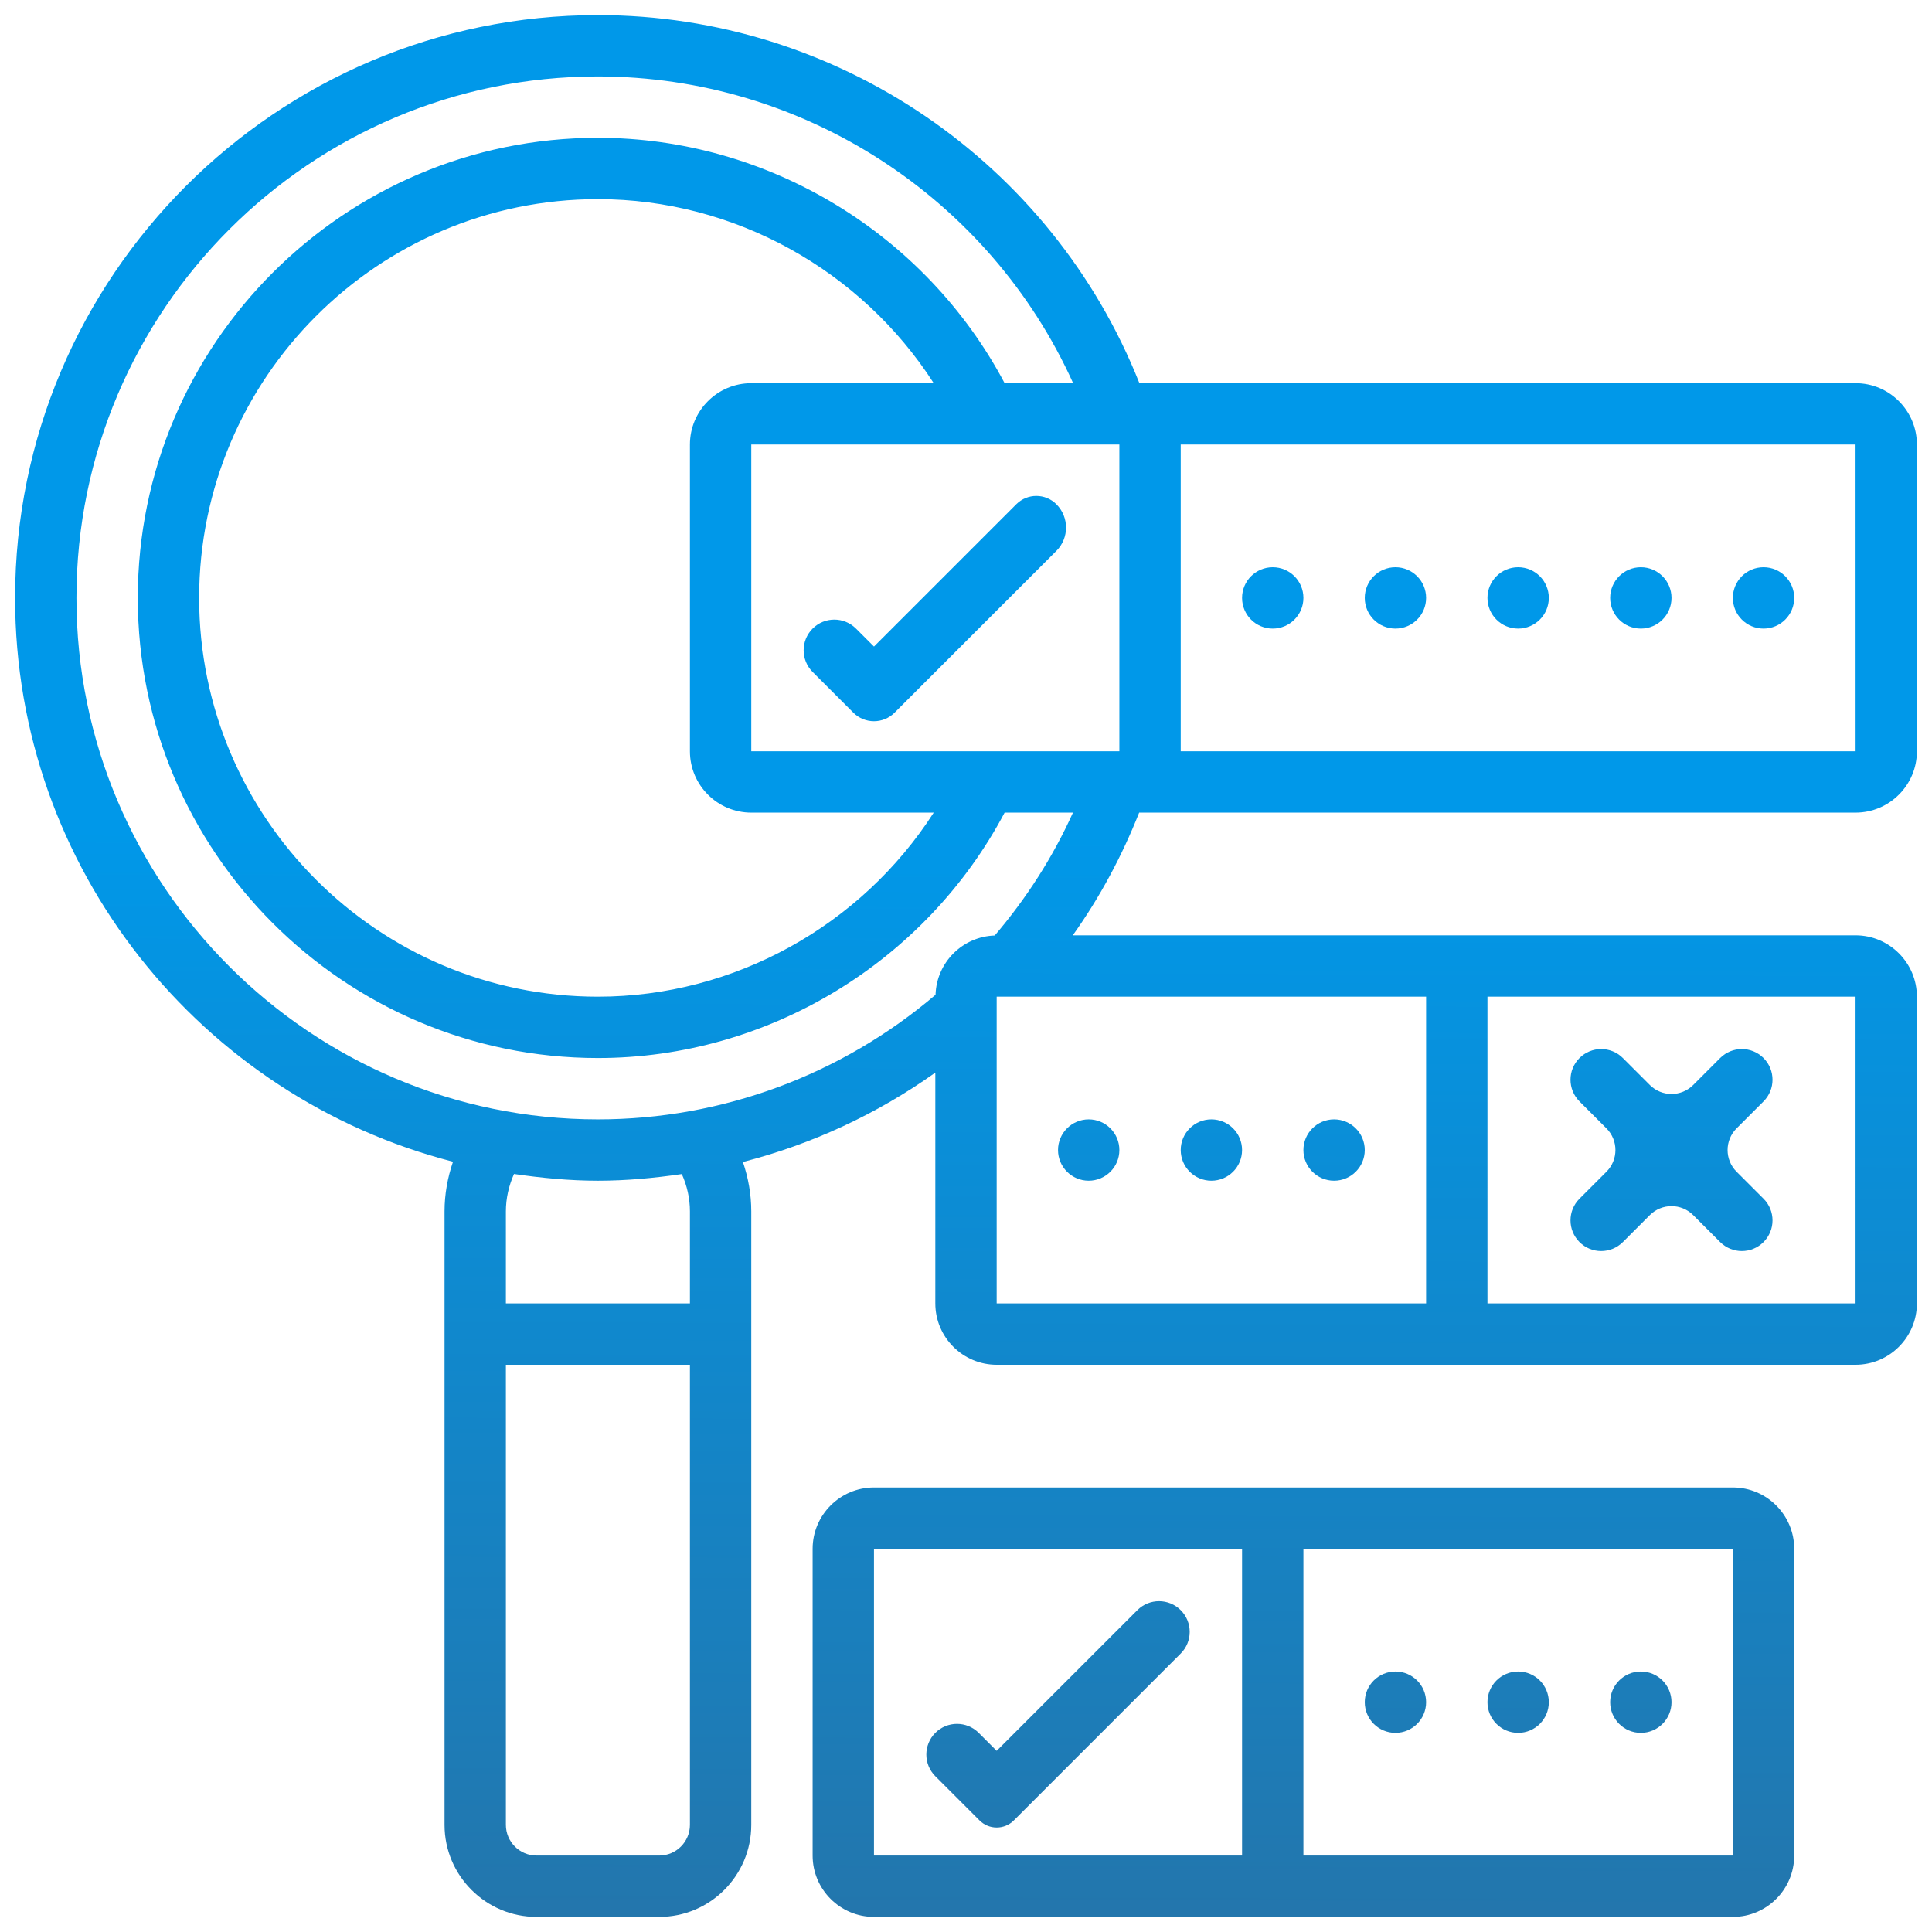 <svg xmlns="http://www.w3.org/2000/svg" xmlns:xlink="http://www.w3.org/1999/xlink" id="Calque_3" x="0px" y="0px" viewBox="0 0 512 512" style="enable-background:new 0 0 512 512;" xml:space="preserve">
<style type="text/css">
	.st0{fill:url(#SVGID_1_);}
	.st1{fill:url(#SVGID_2_);}
	.st2{fill:url(#SVGID_3_);}
	.st3{fill:url(#SVGID_4_);}
	.st4{fill:url(#SVGID_5_);}
	.st5{fill:url(#SVGID_6_);}
	.st6{fill:url(#SVGID_7_);}
	.st7{fill:url(#SVGID_8_);}
	.st8{fill:url(#SVGID_9_);}
	.st9{fill:url(#SVGID_10_);}
	.st10{fill:url(#SVGID_11_);}
	.st11{fill:url(#SVGID_12_);}
	.st12{fill:url(#SVGID_13_);}
	.st13{fill:url(#SVGID_14_);}
	.st14{fill:url(#SVGID_15_);}
	.st15{fill:url(#SVGID_16_);}
</style>
<g>
	<linearGradient id="SVGID_1_" gradientUnits="userSpaceOnUse" x1="255.108" y1="523.954" x2="256.108" y2="218.954">
		<stop offset="0" style="stop-color:#2574A9"></stop>
		<stop offset="0.997" style="stop-color:#0098E9"></stop>
	</linearGradient>
	<path class="st0" d="M491.742,215.355c8.965,0,16.258-7.293,16.258-16.258v-81.29   c0-8.965-7.293-16.258-16.258-16.258H301.953C278.721,42.994,221.849,4,158.452,4   C73.282,4,4,73.282,4,158.452C4,230.338,53.441,290.734,120.05,307.87   c-1.439,4.203-2.244,8.626-2.244,13.162v162.581c0,13.448,10.939,24.387,24.387,24.387h32.516   c13.448,0,24.387-10.939,24.387-24.387V321.032c0-4.509-0.789-8.907-2.218-13.093   c18.259-4.695,35.522-12.676,50.992-23.684v61.164c0,8.965,7.293,16.258,16.258,16.258h227.613   c8.965,0,16.258-7.293,16.258-16.258V264.129c0-8.965-7.293-16.258-16.258-16.258H284.298   c7.186-10.081,13.019-20.978,17.591-32.516H491.742z M199.097,215.355h48.351   c-19.259,29.981-52.882,48.774-88.997,48.774c-58.269,0-105.677-47.409-105.677-105.677   s47.408-105.677,105.677-105.677c36.115,0,69.738,18.793,88.997,48.774h-48.351   c-8.965,0-16.258,7.293-16.258,16.258v81.29C182.839,208.062,190.132,215.355,199.097,215.355   L199.097,215.355z M199.097,199.097v-81.29h97.548v81.29H199.097z M491.753,199.097H312.903v-81.29   h178.839L491.753,199.097z M174.71,491.742h-32.516c-4.478,0-8.129-3.651-8.129-8.129V361.677h48.774   v121.935C182.839,488.091,179.187,491.742,174.71,491.742L174.71,491.742z M182.839,321.032v24.387   H134.065v-24.387c0-3.462,0.772-6.811,2.154-9.917c7.282,1.058,14.665,1.788,22.233,1.788   c7.504,0,14.909-0.699,22.238-1.763C182.077,314.236,182.839,317.576,182.839,321.032L182.839,321.032z    M264.129,264.129h113.806v81.29H264.129V264.129z M491.742,345.419h-97.548V264.129h97.548V345.419z    M263.616,247.918c-8.552,0.275-15.422,7.145-15.686,15.708   c-24.975,21.253-56.57,33.019-89.478,33.019c-76.199,0-138.194-61.995-138.194-138.194   S82.253,20.258,158.452,20.258c54.554,0,103.767,32.23,125.942,81.29h-18.158   C245.236,61.903,203.537,36.516,158.452,36.516c-67.234,0-121.935,54.702-121.935,121.936   s54.702,121.935,121.935,121.935c45.085,0,86.784-25.387,107.784-65.032h18.11   C279.038,227.12,272.062,238.001,263.616,247.918L263.616,247.918z"></path>
	<linearGradient id="SVGID_2_" gradientUnits="userSpaceOnUse" x1="466.154" y1="524.646" x2="467.154" y2="219.646">
		<stop offset="0" style="stop-color:#2574A9"></stop>
		<stop offset="0.997" style="stop-color:#0098E9"></stop>
	</linearGradient>
	<path class="st1" d="M467.355,150.323h0c4.49,0,8.129,3.639,8.129,8.129v0   c0,4.49-3.639,8.129-8.129,8.129h-0c-4.49,0-8.129-3.639-8.129-8.129v-0   C459.226,153.962,462.865,150.323,467.355,150.323z"></path>
	<linearGradient id="SVGID_3_" gradientUnits="userSpaceOnUse" x1="433.638" y1="524.54" x2="434.638" y2="219.54">
		<stop offset="0" style="stop-color:#2574A9"></stop>
		<stop offset="0.997" style="stop-color:#0098E9"></stop>
	</linearGradient>
	<path class="st2" d="M434.839,150.323L434.839,150.323c4.49,0,8.129,3.639,8.129,8.129v0   c0,4.49-3.639,8.129-8.129,8.129l0,0c-4.49,0-8.129-3.639-8.129-8.129v-0   C426.71,153.962,430.349,150.323,434.839,150.323z"></path>
	<linearGradient id="SVGID_4_" gradientUnits="userSpaceOnUse" x1="401.123" y1="524.433" x2="402.123" y2="219.433">
		<stop offset="0" style="stop-color:#2574A9"></stop>
		<stop offset="0.997" style="stop-color:#0098E9"></stop>
	</linearGradient>
	<path class="st3" d="M402.323,150.323h0c4.49,0,8.129,3.639,8.129,8.129v0   c0,4.49-3.639,8.129-8.129,8.129h-0c-4.49,0-8.129-3.639-8.129-8.129v-0   C394.194,153.962,397.833,150.323,402.323,150.323z"></path>
	<linearGradient id="SVGID_5_" gradientUnits="userSpaceOnUse" x1="368.607" y1="524.327" x2="369.607" y2="219.327">
		<stop offset="0" style="stop-color:#2574A9"></stop>
		<stop offset="0.997" style="stop-color:#0098E9"></stop>
	</linearGradient>
	<path class="st4" d="M369.806,150.323L369.806,150.323c4.49,0,8.129,3.639,8.129,8.129v0   c0,4.49-3.639,8.129-8.129,8.129l0,0c-4.49,0-8.129-3.639-8.129-8.129v-0   C361.677,153.962,365.317,150.323,369.806,150.323z"></path>
	<linearGradient id="SVGID_6_" gradientUnits="userSpaceOnUse" x1="336.091" y1="524.22" x2="337.091" y2="219.22">
		<stop offset="0" style="stop-color:#2574A9"></stop>
		<stop offset="0.997" style="stop-color:#0098E9"></stop>
	</linearGradient>
	<path class="st5" d="M337.29,150.323h0c4.49,0,8.129,3.639,8.129,8.129v0   c0,4.49-3.639,8.129-8.129,8.129h-0c-4.49,0-8.129-3.639-8.129-8.129v-0   C329.161,153.962,332.801,150.323,337.29,150.323z"></path>
	<linearGradient id="SVGID_7_" gradientUnits="userSpaceOnUse" x1="246.537" y1="523.926" x2="247.537" y2="218.926">
		<stop offset="0" style="stop-color:#2574A9"></stop>
		<stop offset="0.997" style="stop-color:#0098E9"></stop>
	</linearGradient>
	<path class="st6" d="M269.33,133.627l-37.717,37.717l-4.764-4.764c-3.174-3.174-8.32-3.174-11.494,0   l-0,0c-3.174,3.174-3.174,8.32,0,11.494l10.797,10.797c3.016,3.016,7.906,3.016,10.921,0   l42.876-42.876c3.416-3.416,3.416-8.954-0-12.37v-0   C277.017,130.694,272.263,130.695,269.33,133.627z"></path>
	<linearGradient id="SVGID_8_" gradientUnits="userSpaceOnUse" x1="345.18" y1="524.25" x2="346.18" y2="219.25">
		<stop offset="0" style="stop-color:#2574A9"></stop>
		<stop offset="0.997" style="stop-color:#0098E9"></stop>
	</linearGradient>
	<path class="st7" d="M459.226,394.194H231.613c-8.965,0-16.258,7.293-16.258,16.258v81.29   c0,8.965,7.293,16.258,16.258,16.258h227.613c8.965,0,16.258-7.293,16.258-16.258V410.452   C475.484,401.487,468.191,394.194,459.226,394.194L459.226,394.194z M231.613,410.452h97.548v81.29H231.613   V410.452z M345.419,491.742V410.452H459.226l0.011,81.29H345.419z"></path>
	<linearGradient id="SVGID_9_" gradientUnits="userSpaceOnUse" x1="434.598" y1="524.543" x2="435.598" y2="219.543">
		<stop offset="0" style="stop-color:#2574A9"></stop>
		<stop offset="0.997" style="stop-color:#0098E9"></stop>
	</linearGradient>
	<path class="st8" d="M434.839,442.968L434.839,442.968c4.49,0,8.129,3.639,8.129,8.129v0   c0,4.49-3.639,8.129-8.129,8.129l0,0c-4.49,0-8.129-3.639-8.129-8.129v-0   C426.71,446.607,430.349,442.968,434.839,442.968z"></path>
	<linearGradient id="SVGID_10_" gradientUnits="userSpaceOnUse" x1="402.082" y1="524.436" x2="403.082" y2="219.436">
		<stop offset="0" style="stop-color:#2574A9"></stop>
		<stop offset="0.997" style="stop-color:#0098E9"></stop>
	</linearGradient>
	<path class="st9" d="M402.323,442.968h0c4.49,0,8.129,3.639,8.129,8.129v0   c0,4.49-3.639,8.129-8.129,8.129h-0c-4.49,0-8.129-3.639-8.129-8.129v-0   C394.194,446.607,397.833,442.968,402.323,442.968z"></path>
	<linearGradient id="SVGID_11_" gradientUnits="userSpaceOnUse" x1="369.566" y1="524.33" x2="370.566" y2="219.33">
		<stop offset="0" style="stop-color:#2574A9"></stop>
		<stop offset="0.997" style="stop-color:#0098E9"></stop>
	</linearGradient>
	<path class="st10" d="M369.806,442.968L369.806,442.968c4.49,0,8.129,3.639,8.129,8.129v0   c0,4.49-3.639,8.129-8.129,8.129l0,0c-4.49,0-8.129-3.639-8.129-8.129v-0   C361.677,446.607,365.317,442.968,369.806,442.968z"></path>
	<linearGradient id="SVGID_12_" gradientUnits="userSpaceOnUse" x1="287.797" y1="524.062" x2="288.797" y2="219.062">
		<stop offset="0" style="stop-color:#2574A9"></stop>
		<stop offset="0.997" style="stop-color:#0098E9"></stop>
	</linearGradient>
	<path class="st11" d="M288.516,296.645L288.516,296.645c4.49,0,8.129,3.639,8.129,8.129v0   c0,4.49-3.639,8.129-8.129,8.129l0,0c-4.49,0-8.129-3.639-8.129-8.129v-0   C280.387,300.285,284.027,296.645,288.516,296.645z"></path>
	<linearGradient id="SVGID_13_" gradientUnits="userSpaceOnUse" x1="320.313" y1="524.168" x2="321.313" y2="219.168">
		<stop offset="0" style="stop-color:#2574A9"></stop>
		<stop offset="0.997" style="stop-color:#0098E9"></stop>
	</linearGradient>
	<path class="st12" d="M321.032,296.645h0c4.49,0,8.129,3.639,8.129,8.129v0   c0,4.49-3.639,8.129-8.129,8.129h-0c-4.49,0-8.129-3.639-8.129-8.129v-0   C312.903,300.285,316.543,296.645,321.032,296.645z"></path>
	<linearGradient id="SVGID_14_" gradientUnits="userSpaceOnUse" x1="352.829" y1="524.275" x2="353.829" y2="219.275">
		<stop offset="0" style="stop-color:#2574A9"></stop>
		<stop offset="0.997" style="stop-color:#0098E9"></stop>
	</linearGradient>
	<path class="st13" d="M353.548,296.645h0c4.49,0,8.129,3.639,8.129,8.129v0   c0,4.49-3.639,8.129-8.129,8.129h-0c-4.49,0-8.129-3.639-8.129-8.129v-0   C345.419,300.285,349.059,296.645,353.548,296.645z"></path>
	<linearGradient id="SVGID_15_" gradientUnits="userSpaceOnUse" x1="280.14" y1="524.037" x2="281.14" y2="219.037">
		<stop offset="0" style="stop-color:#2574A9"></stop>
		<stop offset="0.997" style="stop-color:#0098E9"></stop>
	</linearGradient>
	<path class="st14" d="M301.409,426.71L264.129,463.989l-4.764-4.764c-3.174-3.174-8.32-3.174-11.494,0   l-0,0c-3.174,3.174-3.174,8.32,0,11.494l11.71,11.71c2.512,2.512,6.584,2.512,9.096,0   l44.226-44.226c3.174-3.174,3.174-8.32,0-11.494l0,0C309.729,423.536,304.583,423.536,301.409,426.71z"></path>
	<linearGradient id="SVGID_16_" gradientUnits="userSpaceOnUse" x1="442.247" y1="524.568" x2="443.247" y2="219.568">
		<stop offset="0" style="stop-color:#2574A9"></stop>
		<stop offset="0.997" style="stop-color:#0098E9"></stop>
	</linearGradient>
	<path class="st15" d="M418.581,329.161h0c3.174,3.174,8.32,3.174,11.494,0l7.145-7.145   c3.174-3.174,8.32-3.174,11.494,0l7.145,7.145c3.174,3.174,8.32,3.174,11.494,0l0,0   c3.174-3.174,3.174-8.32,0-11.494l-7.145-7.145c-3.174-3.174-3.174-8.32,0-11.494l7.145-7.145   c3.174-3.174,3.174-8.32,0-11.494l0,0c-3.174-3.174-8.32-3.174-11.494,0l-7.145,7.145   c-3.174,3.174-8.32,3.174-11.494,0l-7.145-7.145c-3.174-3.174-8.32-3.174-11.494,0h-0   c-3.174,3.174-3.174,8.32,0,11.494l7.145,7.145c3.174,3.174,3.174,8.32,0,11.494l-7.145,7.145   C415.407,320.841,415.407,325.987,418.581,329.161z"></path>
</g>
</svg>